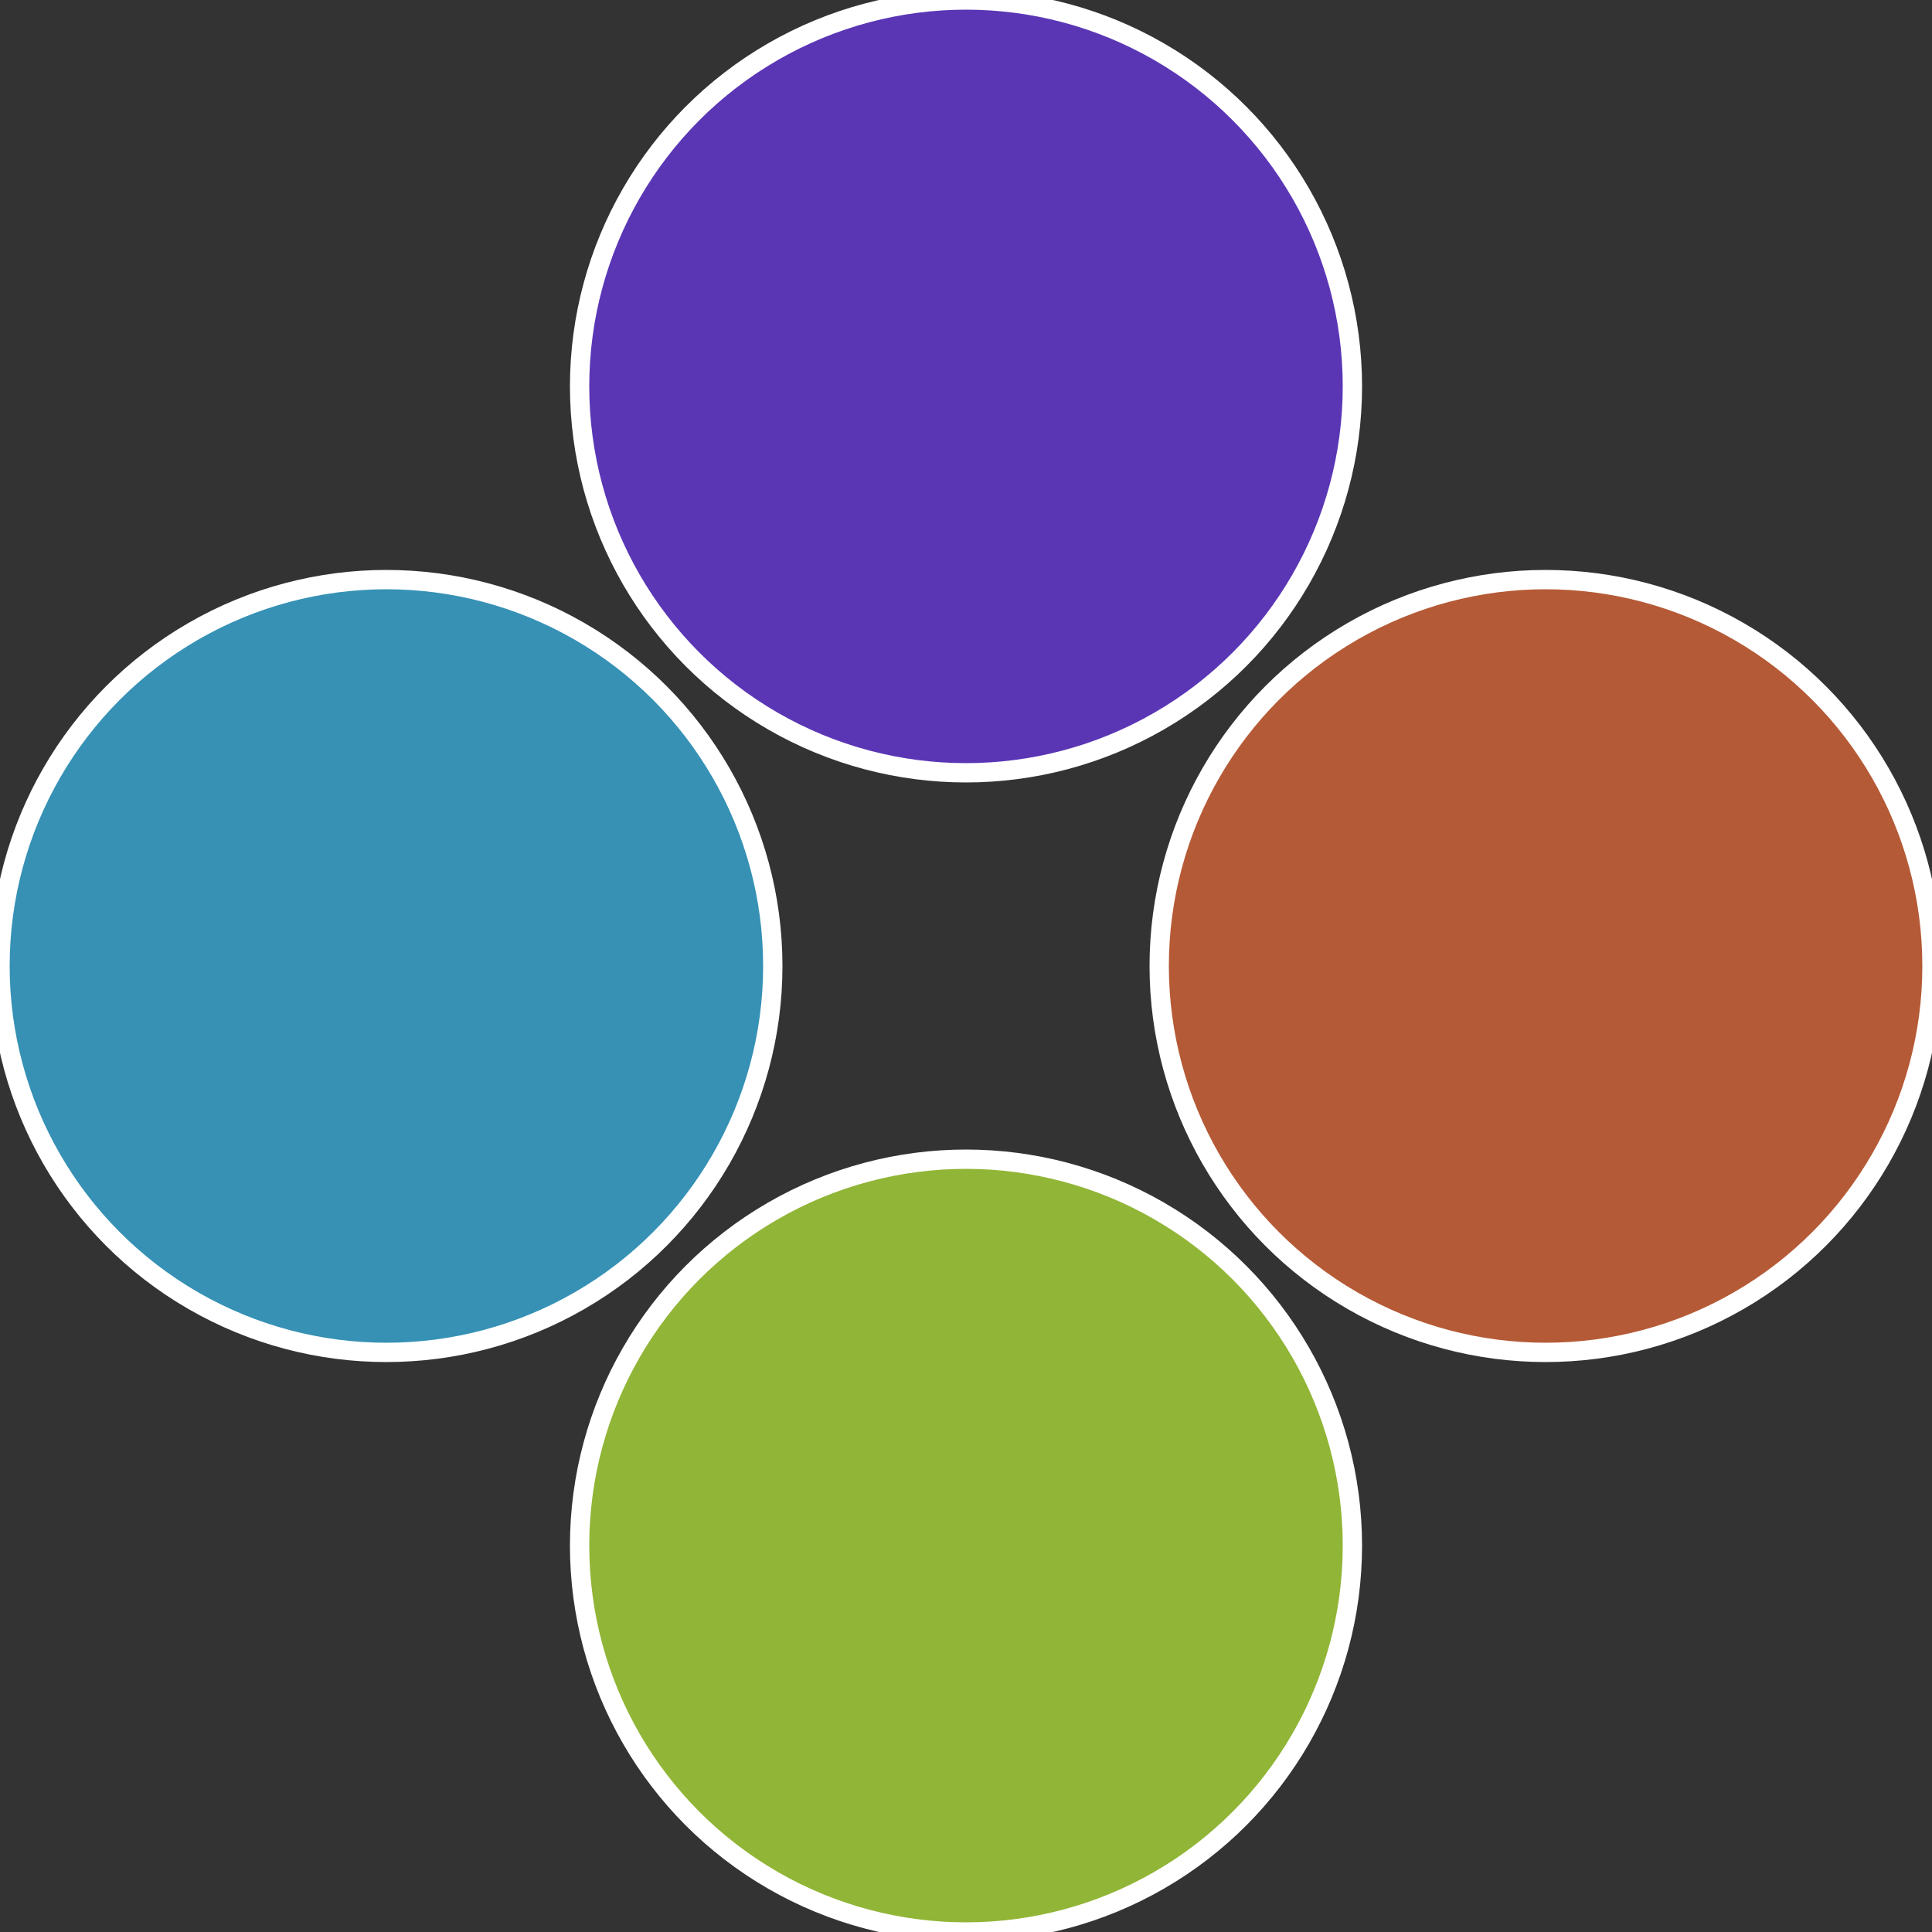 <?xml version="1.0" standalone="no"?>
<svg width="500" height="500" viewBox="-1 -1 2 2" xmlns="http://www.w3.org/2000/svg">
 
                <rect x="-1" y="-1" width="2" height="2" fill="#333333" stroke="none"/>
 
                <circle cx="0.6" cy="0" r="0.4" fill="#b55a36" stroke="#fff" stroke-width="1%" />
             
                <circle cx="3.6739403974421E-17" cy="0.6" r="0.4" fill="#91b536" stroke="#fff" stroke-width="1%" />
             
                <circle cx="-0.6" cy="7.3478807948841E-17" r="0.4" fill="#3691b5" stroke="#fff" stroke-width="1%" />
             
                <circle cx="-1.1021821192326E-16" cy="-0.6" r="0.4" fill="#5a36b5" stroke="#fff" stroke-width="1%" />
            </svg>

